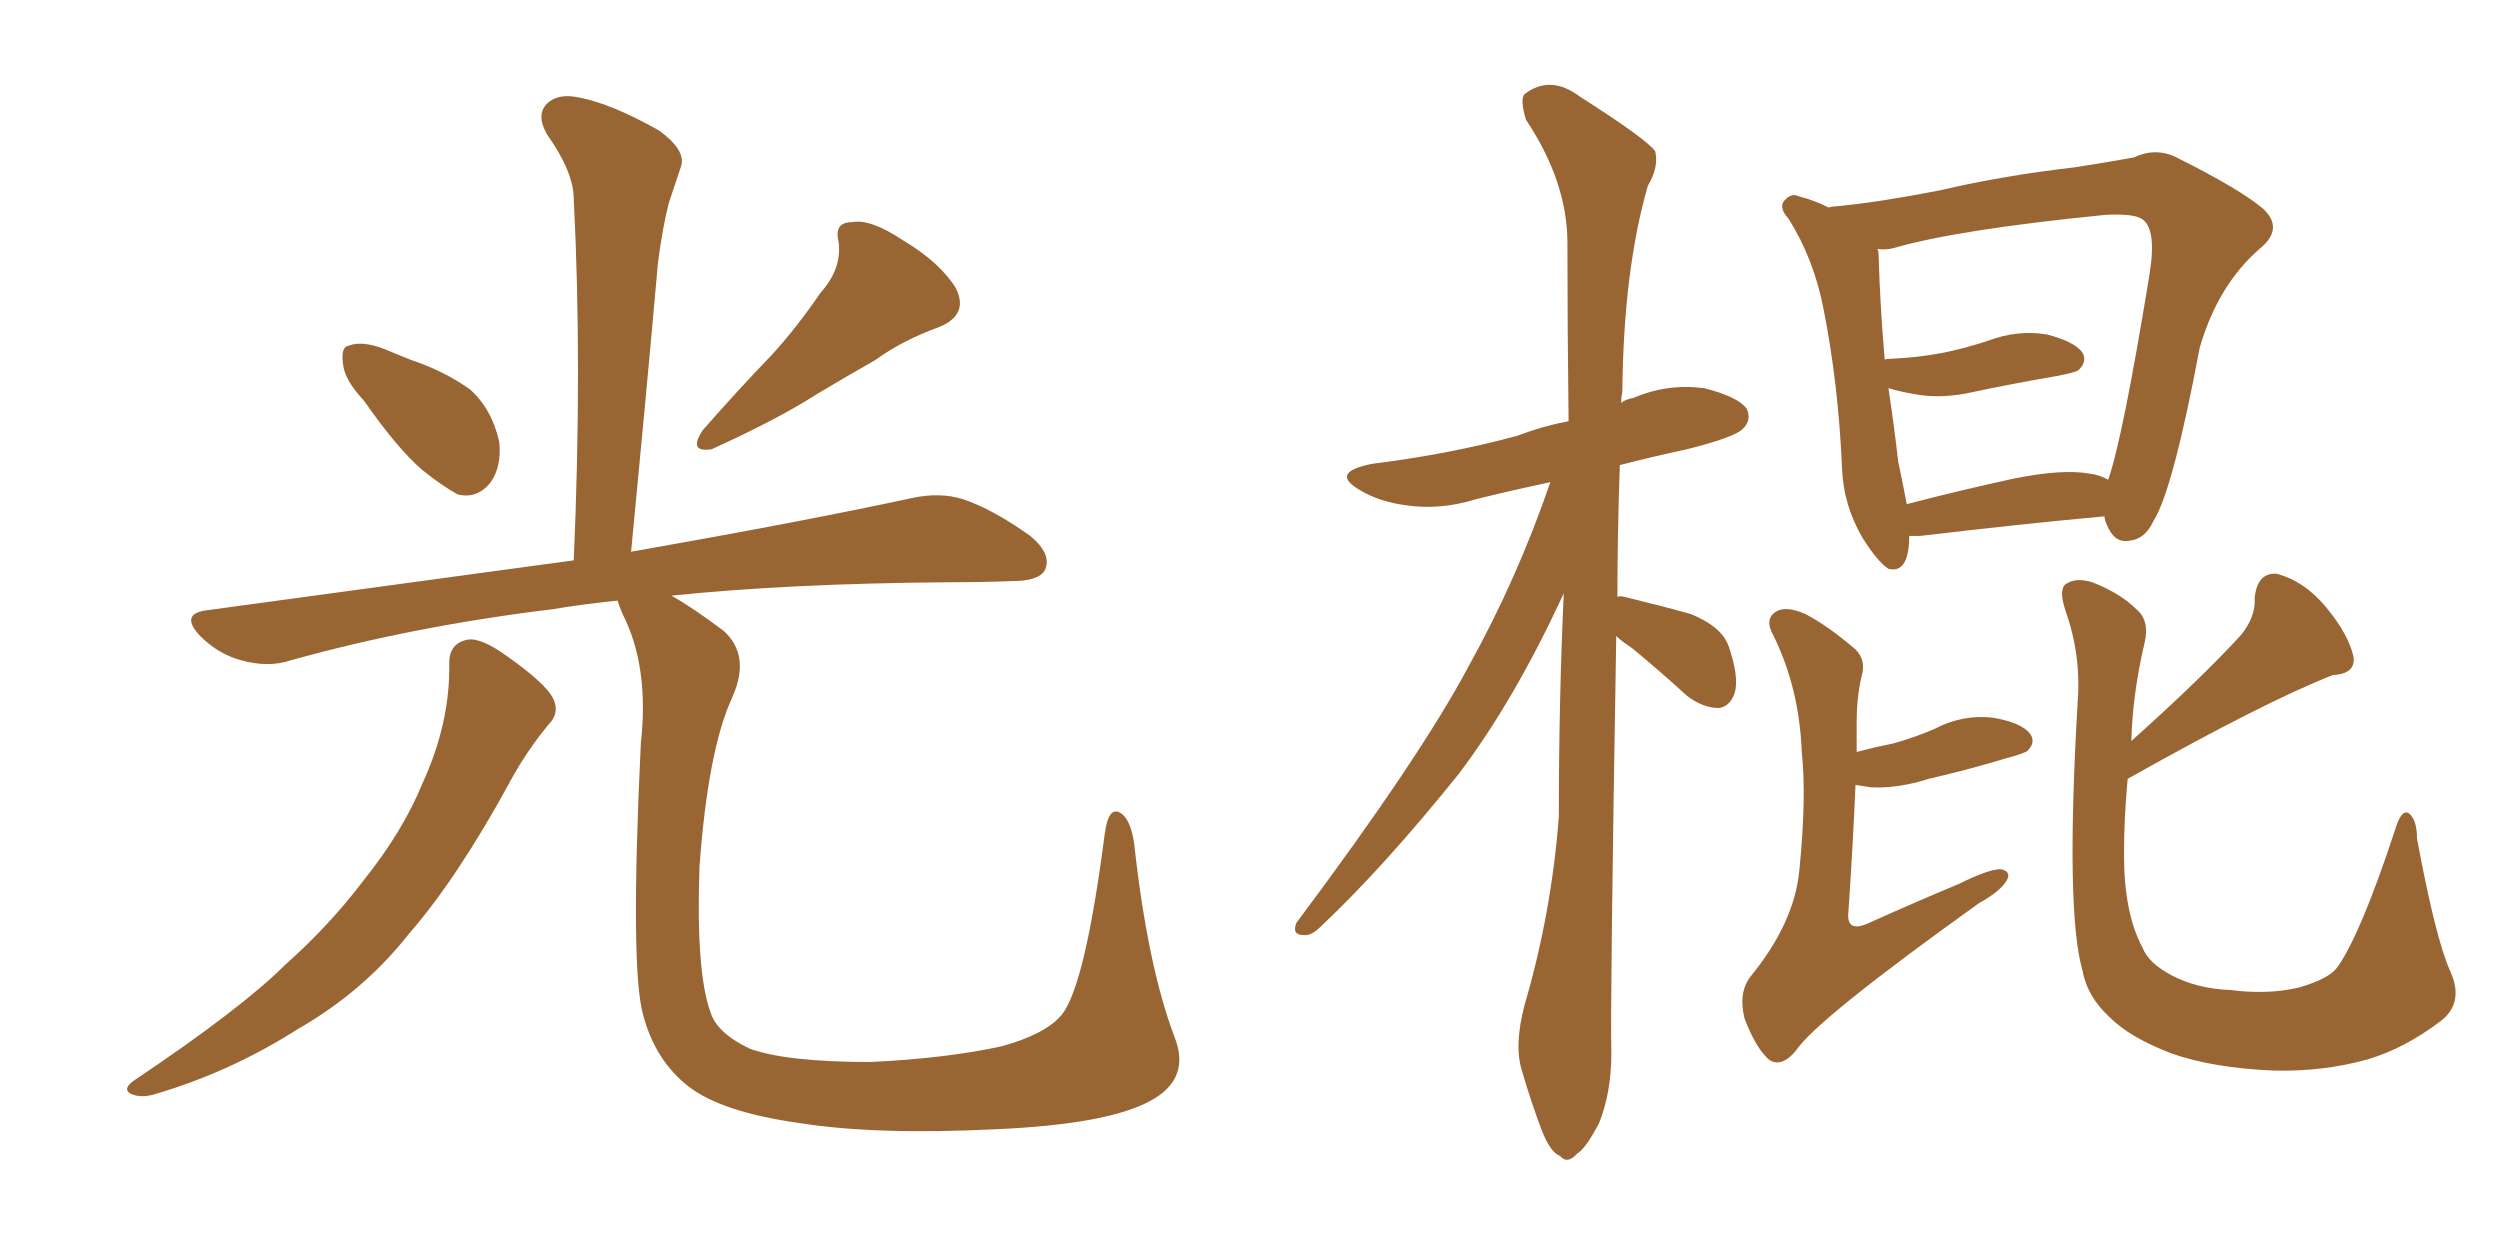 <svg xmlns="http://www.w3.org/2000/svg" xmlns:xlink="http://www.w3.org/1999/xlink" width="300" height="150"><path fill="#996633" padding="10" d="M43.65 48.05L43.65 48.05Q41.31 45.56 41.16 43.65L41.16 43.65Q40.87 41.60 41.89 41.46L41.89 41.46Q43.51 40.87 46.14 41.89L46.14 41.89Q47.90 42.63 49.37 43.21L49.37 43.21Q53.32 44.53 56.40 46.73L56.40 46.73Q59.03 49.07 59.91 53.03L59.91 53.03Q60.21 55.96 58.89 57.86L58.89 57.86Q57.28 59.91 54.93 59.33L54.93 59.33Q53.03 58.30 50.68 56.40L50.68 56.40Q47.75 53.91 43.65 48.05ZM98.44 35.16L98.44 35.16Q101.07 32.23 100.63 29.00L100.63 29.00Q100.05 26.66 102.25 26.66L102.25 26.66Q104.44 26.22 108.40 28.86L108.40 28.86Q112.79 31.49 114.70 34.57L114.70 34.57Q116.31 37.79 112.65 39.26L112.65 39.26Q108.25 40.87 105.03 43.21L105.03 43.21Q101.66 45.12 98.00 47.31L98.00 47.31Q93.46 50.24 85.40 53.91L85.40 53.91Q82.47 54.35 84.38 51.56L84.38 51.56Q88.62 46.73 92.58 42.63L92.58 42.63Q95.65 39.26 98.44 35.16ZM53.91 79.54L53.91 79.54Q53.91 77.20 56.10 76.76L56.10 76.76Q57.71 76.46 60.94 78.81L60.94 78.81Q65.48 82.03 66.36 83.79L66.36 83.79Q67.24 85.55 65.77 87.01L65.77 87.01Q63.13 90.23 61.23 93.75L61.23 93.75Q54.93 105.32 49.07 112.06L49.07 112.06Q43.65 118.95 35.74 123.49L35.74 123.49Q27.69 128.61 18.75 131.25L18.75 131.25Q16.99 131.84 15.67 131.25L15.67 131.25Q14.65 130.66 16.11 129.64L16.11 129.64Q29.00 121.00 34.28 115.72L34.28 115.72Q39.55 111.04 43.65 105.62L43.65 105.62Q48.34 99.76 50.68 94.04L50.68 94.04Q54.05 86.72 53.91 79.54ZM140.92 124.37L140.92 124.37L140.92 124.37Q142.97 129.49 137.99 132.13L137.99 132.13Q132.86 134.91 119.68 135.50L119.68 135.50Q105.18 136.23 95.95 134.77L95.95 134.77Q86.57 133.45 82.62 130.37L82.62 130.37Q78.66 127.29 77.20 121.88L77.20 121.88Q75.59 116.46 76.90 89.21L76.90 89.21Q77.93 79.98 74.71 73.68L74.71 73.68Q74.27 72.66 74.12 72.07L74.12 72.07Q69.87 72.51 66.36 73.10L66.36 73.10Q49.51 75.15 34.86 79.25L34.86 79.25Q32.23 80.13 29.00 79.25L29.00 79.25Q26.22 78.52 24.02 76.32L24.02 76.32Q21.53 73.68 24.76 73.24L24.76 73.24Q48.49 70.02 68.85 67.24L68.85 67.24Q69.87 43.80 68.85 23.88L68.85 23.88Q68.85 20.65 65.63 16.11L65.63 16.11Q64.31 13.77 65.63 12.45L65.63 12.45Q66.94 11.13 69.58 11.72L69.58 11.72Q73.39 12.45 79.10 15.67L79.10 15.67Q82.32 18.02 81.74 19.92L81.74 19.92Q81.15 21.68 80.27 24.32L80.27 24.32Q79.54 27.10 78.96 31.49L78.96 31.49Q77.49 48.05 75.73 66.21L75.73 66.21Q96.53 62.55 109.42 59.77L109.42 59.77Q112.79 59.03 115.58 59.91L115.58 59.91Q119.09 61.08 123.63 64.31L123.63 64.31Q126.27 66.50 125.39 68.41L125.39 68.41Q124.66 69.73 121.44 69.73L121.44 69.73Q117.92 69.87 113.82 69.87L113.82 69.87Q94.63 70.02 80.57 71.48L80.57 71.48Q83.20 72.95 86.87 75.73L86.87 75.73Q90.09 78.66 87.89 83.64L87.89 83.64Q84.96 89.94 83.94 104.00L83.94 104.00Q83.50 116.60 85.25 121.44L85.25 121.44Q85.99 123.93 89.94 125.83L89.94 125.83Q94.34 127.44 104.44 127.44L104.44 127.44Q113.67 127.00 120.26 125.54L120.26 125.54Q125.54 124.07 127.44 121.73L127.44 121.73Q130.22 118.21 132.57 100.05L132.57 100.05Q133.01 96.68 134.47 97.56L134.47 97.56Q135.64 98.29 136.08 101.07L136.08 101.07Q137.70 115.87 140.92 124.37ZM194.09 71.63L194.09 71.63Q194.38 71.48 194.97 71.63L194.97 71.63Q199.22 72.66 202.88 73.68L202.88 73.68Q206.54 75.15 207.42 77.49L207.42 77.49Q208.74 81.30 208.15 83.20L208.15 83.20Q207.57 84.81 206.25 84.96L206.25 84.96Q204.35 84.96 202.44 83.50L202.44 83.50Q199.07 80.42 195.85 77.78L195.85 77.78Q194.53 76.90 193.95 76.32L193.95 76.32Q193.21 120.26 193.36 126.42L193.36 126.42Q193.36 131.10 191.89 134.77L191.89 134.77Q190.28 137.84 189.26 138.43L189.26 138.43Q188.09 139.75 187.21 138.72L187.21 138.72Q186.04 138.28 185.01 135.64L185.01 135.64Q183.69 132.13 182.67 128.61L182.67 128.61Q181.64 125.54 182.96 120.56L182.96 120.56Q186.18 109.57 187.06 98.00L187.06 98.00Q187.06 84.08 187.65 71.19L187.65 71.19Q181.79 83.94 175.05 92.87L175.05 92.87Q166.11 104.00 158.50 111.18L158.50 111.18Q157.32 112.35 156.45 112.21L156.45 112.21Q154.98 112.21 155.57 110.74L155.57 110.74Q170.36 90.97 176.22 79.98L176.22 79.98Q182.08 69.43 186.04 57.86L186.04 57.86Q181.20 58.89 177.10 59.91L177.10 59.91Q172.85 61.23 168.75 60.64L168.75 60.64Q165.53 60.21 163.33 58.89L163.33 58.89Q159.38 56.69 164.65 55.66L164.65 55.66Q174.02 54.49 182.08 52.29L182.08 52.29Q185.16 51.12 188.23 50.54L188.23 50.54Q188.09 38.96 188.09 29.15L188.09 29.15Q188.09 21.83 183.11 14.36L183.11 14.36Q182.37 11.87 182.96 11.28L182.96 11.28Q186.04 8.94 189.55 11.57L189.55 11.57Q197.61 16.70 198.63 18.16L198.63 18.16Q199.07 20.07 197.75 22.27L197.75 22.27Q194.82 32.37 194.68 47.02L194.68 47.02Q194.53 47.75 194.53 48.34L194.53 48.34Q195.12 47.90 196.00 47.75L196.00 47.75Q200.10 46.00 204.49 46.58L204.49 46.58Q208.59 47.61 209.62 49.07L209.62 49.07Q210.21 50.39 209.18 51.42L209.18 51.42Q208.30 52.44 202.44 53.91L202.44 53.91Q198.34 54.79 194.38 55.81L194.38 55.81Q194.09 64.01 194.09 71.63ZM252.54 61.96L252.54 61.96Q242.87 62.84 230.42 64.31L230.42 64.31Q229.69 64.31 229.10 64.31L229.10 64.31Q229.10 64.60 229.10 64.75L229.10 64.75Q228.96 68.85 226.61 68.26L226.61 68.26Q225.29 67.38 223.54 64.60L223.54 64.60Q221.19 60.64 221.04 56.10L221.04 56.10Q220.61 46.14 218.85 37.21L218.85 37.21Q217.68 31.05 214.60 26.22L214.60 26.22Q213.28 24.76 214.31 23.88L214.31 23.88Q215.04 23.14 215.92 23.58L215.92 23.58Q217.68 24.02 219.43 24.90L219.43 24.90Q219.87 24.76 220.31 24.76L220.31 24.76Q225.15 24.32 232.76 22.85L232.76 22.85Q240.23 21.09 249.02 20.07L249.02 20.07Q252.83 19.48 256.05 18.90L256.05 18.90Q258.84 17.58 261.47 19.04L261.47 19.04Q268.80 22.71 271.58 25.05L271.58 25.05Q274.07 27.39 271.29 29.74L271.29 29.74Q266.16 34.13 263.96 41.75L263.96 41.75Q260.74 58.89 258.40 62.55L258.40 62.55Q257.37 64.75 255.47 64.89L255.47 64.89Q253.71 65.19 252.83 62.99L252.83 62.99Q252.54 62.40 252.54 61.96ZM227.78 55.37L227.78 55.37Q228.37 58.15 228.81 60.50L228.81 60.50Q234.96 58.89 241.70 57.42L241.70 57.42Q247.56 56.25 250.78 56.84L250.78 56.84Q251.95 56.98 252.98 57.57L252.98 57.57Q254.74 52.59 257.96 32.81L257.96 32.81Q258.84 27.25 256.93 26.22L256.93 26.22Q255.91 25.63 252.69 25.78L252.69 25.78Q234.96 27.54 227.34 29.74L227.34 29.74Q226.32 30.03 225.29 29.88L225.29 29.88Q225.44 30.18 225.44 30.76L225.44 30.76Q225.59 36.47 226.17 43.21L226.17 43.21Q226.17 43.07 226.61 43.07L226.61 43.07Q230.13 42.92 233.20 42.33L233.20 42.33Q235.99 41.75 238.62 40.87L238.62 40.87Q242.14 39.55 245.65 40.14L245.65 40.14Q249.02 41.02 249.90 42.33L249.90 42.33Q250.49 43.36 249.46 44.38L249.46 44.38Q249.17 44.68 246.83 45.12L246.83 45.12Q241.70 46.00 236.87 47.02L236.87 47.02Q233.06 47.90 229.83 47.31L229.83 47.31Q228.08 47.02 226.61 46.58L226.61 46.58Q227.34 51.42 227.78 55.37ZM222.66 94.19L222.66 94.19Q222.36 101.37 221.78 109.86L221.78 109.86Q221.78 111.77 223.97 110.89L223.97 110.89Q229.83 108.25 235.11 106.05L235.11 106.05Q238.62 104.30 240.09 104.30L240.09 104.30Q241.41 104.59 240.82 105.62L240.82 105.62Q240.09 106.93 237.45 108.40L237.45 108.40Q217.82 122.46 215.48 126.12L215.48 126.12Q213.72 128.17 212.26 127.15L212.26 127.15Q210.64 125.68 209.33 122.17L209.33 122.17Q208.59 119.09 210.06 117.19L210.06 117.19Q215.33 110.74 215.92 104.44L215.92 104.44Q216.80 95.65 216.21 90.23L216.21 90.23Q215.92 82.62 212.84 76.32L212.84 76.32Q211.67 74.27 213.13 73.39L213.13 73.39Q214.31 72.66 216.65 73.68L216.65 73.68Q219.43 75.15 222.66 77.93L222.66 77.93Q223.97 79.25 223.39 81.15L223.39 81.15Q222.80 83.64 222.80 86.72L222.80 86.72Q222.80 88.33 222.80 90.23L222.80 90.23Q225 89.65 227.20 89.21L227.20 89.21Q229.83 88.48 232.18 87.45L232.18 87.45Q235.55 85.69 239.21 86.13L239.21 86.13Q242.58 86.72 243.60 88.04L243.60 88.04Q244.34 89.06 243.31 90.09L243.31 90.09Q243.02 90.38 240.82 90.97L240.82 90.97Q235.99 92.43 231.45 93.46L231.45 93.46Q227.78 94.63 224.56 94.48L224.56 94.48Q223.54 94.34 222.66 94.19ZM280.52 116.02L280.52 116.02L280.52 116.02Q283.30 112.06 287.40 99.61L287.40 99.61Q288.13 97.12 289.01 97.56L289.01 97.56Q290.04 98.29 290.04 100.63L290.04 100.63Q292.24 112.50 293.99 116.46L293.99 116.46Q295.75 120.26 292.97 122.46L292.97 122.46Q288.57 125.83 284.03 127.15L284.03 127.15Q278.76 128.61 272.90 128.47L272.90 128.47Q265.58 128.17 260.60 126.42L260.60 126.42Q255.62 124.51 253.27 122.17L253.27 122.17Q250.49 119.68 249.90 116.46L249.90 116.46Q247.85 109.42 249.32 84.23L249.32 84.23Q249.76 78.66 247.85 73.24L247.85 73.24Q246.97 70.61 248.00 70.02L248.00 70.02Q249.17 69.29 251.07 69.87L251.07 69.87Q254.44 71.19 256.35 73.10L256.35 73.10Q257.96 74.41 257.37 77.05L257.37 77.05Q255.91 83.20 255.76 88.92L255.76 88.92Q264.11 81.45 268.95 76.17L268.95 76.17Q270.70 73.97 270.56 71.78L270.56 71.78Q270.85 68.70 273.19 68.85L273.19 68.85Q276.56 69.73 279.20 72.95L279.20 72.95Q281.84 76.17 282.42 78.81L282.42 78.81Q282.71 80.86 279.93 81.01L279.93 81.01Q271.73 84.23 255.32 93.46L255.32 93.46Q254.88 98.14 254.88 102.54L254.88 102.54Q254.88 109.57 257.08 113.67L257.08 113.67Q257.81 115.58 260.60 117.04L260.60 117.04Q263.67 118.65 267.63 118.80L267.63 118.80Q272.17 119.38 275.83 118.51L275.83 118.51Q279.49 117.48 280.52 116.02Z"/></svg>